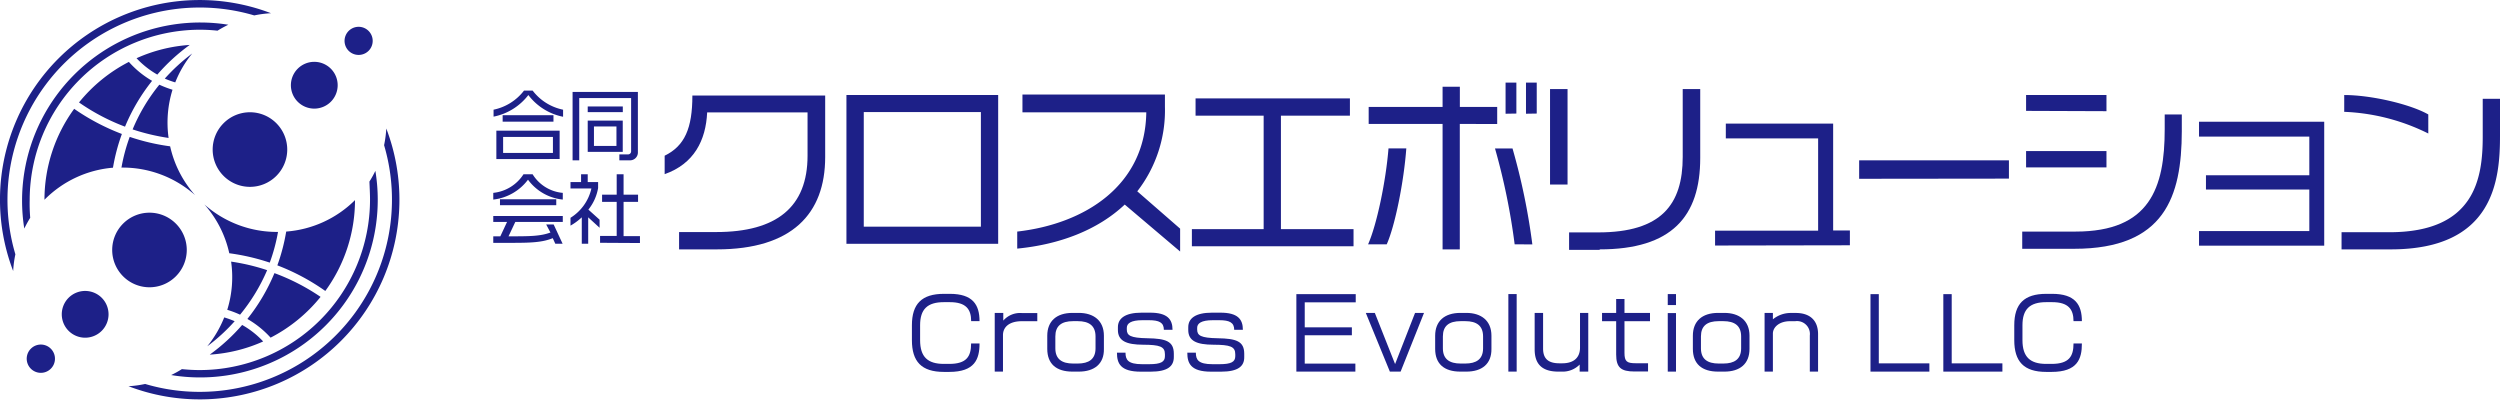<svg xmlns="http://www.w3.org/2000/svg" width="148.56mm" height="23.74mm" viewBox="0 0 421.12 67.28"><defs><style>.cls-1{fill:#1d2088;}</style></defs><g id="レイヤー_2" data-name="レイヤー 2"><g id="レイヤー_1-2" data-name="レイヤー 1"><path class="cls-1" d="M26.84,14.26a30.25,30.25,0,0,0-4.5,7.53,35.86,35.86,0,0,0,6.06,1.44,18.62,18.62,0,0,1,.66-8.12A17.51,17.51,0,0,1,26.84,14.26Z"/><path class="cls-1" d="M40.79,54.73a32.23,32.23,0,0,1-5.46,5,25.89,25.89,0,0,0,9-2.22A14.67,14.67,0,0,0,40.79,54.73Z"/><path class="cls-1" d="M32.38,9a31.44,31.44,0,0,0-4.62,4.23,13.7,13.7,0,0,0,1.76.64A18.26,18.26,0,0,1,32.38,9Z"/><path class="cls-1" d="M28.66,24.64a36,36,0,0,1-6.81-1.59,30.15,30.15,0,0,0-1.39,5.17,18.35,18.35,0,0,1,12.4,4.64A18.35,18.35,0,0,1,28.66,24.64Z"/><path class="cls-1" d="M62.33,33.64A28.72,28.72,0,0,1,33.64,62.33c-1,0-2-.06-3-.16a17.06,17.06,0,0,1-1.81,1,29.92,29.92,0,0,0,34.4-34.4,17.06,17.06,0,0,1-1,1.81C62.27,31.6,62.33,32.62,62.33,33.64Z"/><path class="cls-1" d="M40.44,53A31,31,0,0,0,45,45.5a35,35,0,0,0-6.07-1.44,18.47,18.47,0,0,1-.65,8.12A16,16,0,0,1,40.44,53Z"/><path class="cls-1" d="M34.91,58.33a30.89,30.89,0,0,0,4.62-4.23,15.39,15.39,0,0,0-1.76-.64A18.65,18.65,0,0,1,34.91,58.33Z"/><path class="cls-1" d="M38.62,42.65a36.71,36.71,0,0,1,6.82,1.58,29.9,29.9,0,0,0,1.39-5.17,18.39,18.39,0,0,1-12.4-4.63A18.23,18.23,0,0,1,38.62,42.65Z"/><path class="cls-1" d="M5,33.64A28.71,28.71,0,0,1,33.64,5a27.74,27.74,0,0,1,3,.16,19.27,19.27,0,0,1,1.82-1A30,30,0,0,0,4.09,38.49a20.45,20.45,0,0,1,1-1.81A27.74,27.74,0,0,1,5,33.64Z"/><path class="cls-1" d="M12.49,18.33a26,26,0,0,0-5,15.31v0l.06-.06a18.36,18.36,0,0,1,11.48-5.34,32.13,32.13,0,0,1,1.5-5.68,37.32,37.32,0,0,1-8.07-4.26Z"/><path class="cls-1" d="M33.64,1.26a32.41,32.41,0,0,1,9.19,1.33,17.85,17.85,0,0,1,2.82-.37A33.63,33.63,0,0,0,2.22,45.65a17.85,17.85,0,0,1,.37-2.82A32.38,32.38,0,0,1,33.64,1.26Z"/><path class="cls-1" d="M65.07,21.64a19.14,19.14,0,0,1-.37,2.81A32.38,32.38,0,0,1,33.64,66a32.11,32.11,0,0,1-9.19-1.33,17.9,17.9,0,0,1-2.81.38A33.63,33.63,0,0,0,65.07,21.64Z"/><path class="cls-1" d="M21.79,10.51l-.08-.09a26.15,26.15,0,0,0-8.4,6.83,35.24,35.24,0,0,0,7.75,4.08,32,32,0,0,1,4.56-7.72A15.9,15.9,0,0,1,21.79,10.51Z"/><path class="cls-1" d="M45.5,56.78l.08.09A26.25,26.25,0,0,0,54,50,35.83,35.83,0,0,0,46.23,46a32.11,32.11,0,0,1-4.56,7.72A16.18,16.18,0,0,1,45.5,56.78Z"/><path class="cls-1" d="M54.8,49a26,26,0,0,0,5-15.31v0l-.06.07A18.4,18.4,0,0,1,48.21,39a32.2,32.2,0,0,1-1.49,5.69A36.69,36.69,0,0,1,54.79,49Z"/><path class="cls-1" d="M26.5,12.56a31.81,31.81,0,0,1,5.46-5A25.94,25.94,0,0,0,23,9.8,15,15,0,0,0,26.5,12.56Z"/><path class="cls-1" d="M37.67,20.74a6.28,6.28,0,1,0,8.87,0A6.27,6.27,0,0,0,37.67,20.74Z"/><path class="cls-1" d="M55.73,17.13a3.94,3.94,0,1,0-5.58,0A3.94,3.94,0,0,0,55.73,17.13Z"/><path class="cls-1" d="M62.09,8.55a2.37,2.37,0,1,0-3.36,0A2.38,2.38,0,0,0,62.09,8.55Z"/><path class="cls-1" d="M29.62,46.54a6.28,6.28,0,1,0-8.88,0A6.27,6.27,0,0,0,29.62,46.54Z"/><path class="cls-1" d="M11.56,50.15a3.94,3.94,0,1,0,5.57,0A3.95,3.95,0,0,0,11.56,50.15Z"/><path class="cls-1" d="M5.2,58.73a2.38,2.38,0,1,0,3.36,0A2.37,2.37,0,0,0,5.2,58.73Z"/><path class="cls-1" d="M159.9,62.64H159c-3.79,0-5.39-1.75-5.39-5.35V54.78c0-3.6,1.66-5.29,5.39-5.29h1c3.84,0,5,1.81,5,4.6h-1.41c0-2-.86-3.2-3.6-3.2h-1c-2.79,0-4,1.21-4,3.89v2.51c0,2.85,1.31,4,4,4h.9c2.94,0,3.69-1.26,3.69-3.44H165C165,60.49,164.2,62.64,159.9,62.64Z"/><path class="cls-1" d="M172.12,54.1c-2.13,0-3.17,1-3.17,2.34v6.15h-1.39V52.71H169V54a3.75,3.75,0,0,1,3.17-1.27h2.56V54.1Z"/><path class="cls-1" d="M181.72,62.59h-1.06c-2.73,0-4.25-1.3-4.25-3.83V56.54c0-2.45,1.56-3.84,4.25-3.84h1.06c2.48,0,4.23,1.28,4.23,3.84v2.22C186,61.29,184.33,62.59,181.72,62.59Zm2.82-5.92c0-1.83-1.11-2.58-3-2.58h-.77c-2,0-3,.82-3,2.58v2c0,1.82,1.12,2.56,3,2.56h.77c1.85,0,3-.72,3-2.56Z"/><path class="cls-1" d="M193.8,62.6h-1.65c-3.46,0-4-1.44-4-3.2h1.44c0,1.19.41,1.94,2.8,1.94h1.2c1.92,0,2.64-.38,2.64-1.34v-.34c0-1.3-.87-1.59-3.68-1.6s-4.24-.64-4.24-2.48V55.1c0-1.43,1.15-2.44,4-2.44h1.42c2.91,0,3.78,1.11,3.78,2.89h-1.46c0-1.24-.81-1.62-2.51-1.62h-1.11c-1.93,0-2.62.54-2.62,1.29v.28c0,1,.59,1.42,3.46,1.47,3.15.05,4.46.51,4.46,2.62v.49C197.75,61.68,196.71,62.6,193.8,62.6Z"/><path class="cls-1" d="M205.67,62.6H204c-3.45,0-4-1.44-4-3.2h1.44c0,1.19.41,1.94,2.8,1.94h1.2c1.92,0,2.64-.38,2.64-1.34v-.34c0-1.3-.86-1.59-3.68-1.6s-4.24-.64-4.24-2.48V55.1c0-1.43,1.15-2.44,4-2.44h1.42c2.92,0,3.78,1.11,3.78,2.89h-1.46c0-1.24-.81-1.62-2.51-1.62h-1.1c-1.94,0-2.63.54-2.63,1.29v.28c0,1,.59,1.42,3.46,1.47,3.15.05,4.47.51,4.47,2.62v.49C209.63,61.68,208.58,62.6,205.67,62.6Z"/><path class="cls-1" d="M219.78,50.92v4.21h7.94v1.34h-7.94v4.77h8.53v1.35h-9.94V49.54h10v1.38Z"/><path class="cls-1" d="M235.93,62.59h-1.81l-4.05-9.88h1.52L235,61.32l3.36-8.61h1.51Z"/><path class="cls-1" d="M247,62.59H246c-2.73,0-4.25-1.3-4.25-3.83V56.54c0-2.45,1.57-3.84,4.25-3.84H247c2.48,0,4.23,1.28,4.23,3.84v2.22C251.26,61.29,249.64,62.59,247,62.59Zm2.82-5.92c0-1.83-1.11-2.58-3-2.58h-.77c-2,0-3,.82-3,2.58v2c0,1.82,1.12,2.56,3,2.56h.77c1.85,0,3-.72,3-2.56Z"/><path class="cls-1" d="M254.08,62.59V49.53h1.4V62.59Z"/><path class="cls-1" d="M266.09,62.59V61.4a4,4,0,0,1-3,1.19h-.58c-2.79,0-4-1.3-4-3.75V52.71h1.42v6c0,1.71.88,2.48,2.76,2.48h.46c2,0,3-1,3-2.64V52.71h1.39v9.88Z"/><path class="cls-1" d="M273.64,54.1v5.33c0,1.46.4,1.75,1.9,1.75h2.07v1.39h-2.29c-2.27,0-3.08-.67-3.08-2.86V54.1h-2.38V52.71h2.38V50.36h1.4v2.35h4.3V54.1Z"/><path class="cls-1" d="M280.93,51.38V49.53h1.39v1.85Zm0,11.21V52.73h1.39v9.86Z"/><path class="cls-1" d="M290.47,62.59h-1.06c-2.73,0-4.25-1.3-4.25-3.83V56.54c0-2.45,1.56-3.84,4.25-3.84h1.06c2.48,0,4.23,1.28,4.23,3.84v2.22C294.7,61.29,293.08,62.59,290.47,62.59Zm2.82-5.92c0-1.83-1.11-2.58-3-2.58h-.77c-2,0-3,.82-3,2.58v2c0,1.82,1.12,2.56,3,2.56h.77c1.85,0,3-.72,3-2.56Z"/><path class="cls-1" d="M304.86,62.59V56.51a2.17,2.17,0,0,0-2.47-2.41h-.88c-1.78,0-2.87,1-2.87,2.09v6.4h-1.4V52.71h1.4v1.07a4.74,4.74,0,0,1,3.05-1.07h.81c2.42,0,3.75,1.3,3.75,3.56v6.32Z"/><path class="cls-1" d="M315.08,62.59V49.54h1.4V61.2H325v1.39Z"/><path class="cls-1" d="M327.35,62.59V49.54h1.41V61.2h8.54v1.39Z"/><path class="cls-1" d="M345.59,62.64h-.9c-3.79,0-5.39-1.75-5.39-5.35V54.78c0-3.6,1.66-5.29,5.39-5.29h1c3.84,0,5,1.81,5,4.6h-1.41c0-2-.87-3.2-3.6-3.2h-1c-2.78,0-4,1.21-4,3.89v2.51c0,2.85,1.32,4,4,4h.9c2.94,0,3.7-1.26,3.7-3.44h1.41C350.7,60.49,349.9,62.64,345.59,62.64Z"/><path class="cls-1" d="M120.74,42h-6.35V39.08h6.26c10.17,0,15.38-4.21,15.38-12.86V18.93H119.12c-.22,4.7-2.2,8.65-7.16,10.4V26.22c3.37-1.65,4.67-4.6,4.67-10.14H139V26.45C139,36,133.41,42,120.74,42Z"/><path class="cls-1" d="M142.58,41.06V16h25.56V41.06Zm22.65-22.19H145.5v19.3h19.73Z"/><path class="cls-1" d="M189.46,34.45c-4.57,4.31-11,6.73-18.11,7.42V39c11.44-1.3,21.58-7.78,21.74-20.08H172.23v-3h24V18a22.22,22.22,0,0,1-4.66,14.22l7.22,6.29v3.85Z"/><path class="cls-1" d="M200.77,41.48V38.59h12.09V19.48H201.39V16.57h26v2.91H215.77V38.59H228v2.89Z"/><path class="cls-1" d="M233.59,41.15h-3.14c1.46-3.27,3-10.62,3.44-16.16h3C236.48,30.59,235,38,233.59,41.15ZM245.9,20.87V42H243V20.87H230.55V18H243v-3.4h2.91V18h6.29v2.88Zm9.24,20.28A109.9,109.9,0,0,0,251.83,25h2.95a108.79,108.79,0,0,1,3.34,16.16Zm-1.53-22V13.91h1.82v5.21Zm3.44,0V13.91h1.81v5.21Z"/><path class="cls-1" d="M261.1,31.08V15h2.95V31.08Zm8.36,11h-5.15V39.14h4.89c10.69,0,14.25-4.73,14.25-12.73V15h2.95V26.61C286.4,36.46,281.61,42,269.46,42Z"/><path class="cls-1" d="M288.9,41.35v-2.5h17.36V23.3H290.71V20.81h18.08v18h2.82v2.5Z"/><path class="cls-1" d="M313.17,30.11V27H338.4v3.08Z"/><path class="cls-1" d="M349.42,41.9h-8.78V39h9c12.5,0,15-7.35,15-17.23v-2.5h2.88V22.1C367.5,33.15,364.62,41.9,349.42,41.9Zm-8.13-23.23V16h13.54v2.72Zm0,9.52V25.44h13.54v2.75Z"/><path class="cls-1" d="M370.42,41.38V38.92H389v-7H371.59V29.52H389V23H370.42v-2.5h21.09V41.38Z"/><path class="cls-1" d="M402.72,42h-8.29V39.11h8.06c14.42,0,15.72-9.07,15.72-16.13V16.63h2.91v6.25C421.12,30.33,420.08,42,402.72,42Zm-7.84-23.17V16c4.57,0,11.18,1.56,14.16,3.27v3.21A34.73,34.73,0,0,0,394.88,18.83Z"/><path class="cls-1" d="M88.94,30.26a8.48,8.48,0,0,1-5.85,3.35V32.48a6.87,6.87,0,0,0,5.09-3.13h1.54a6.63,6.63,0,0,0,5.08,3.13v1.13A8.29,8.29,0,0,1,88.94,30.26Zm4.6,10.79-.43-.94c-1.77.73-3.74.79-7.12.79h-2.9V39.8h1.19l1.13-2.42H83.09v-1H94.8v1h-8l-1.14,2.42c3.5,0,5.33,0,7.06-.64L92,37.8h1.26l1.51,3.25Zm-9.32-6.49v-1H93.7v1Z"/><path class="cls-1" d="M99.08,36.6v4.45H98V36.6A10,10,0,0,1,96.1,38V36.68a7.84,7.84,0,0,0,3.52-4.94H96.1V30.66h1.78V29.35H99v1.31h1.75v1a7.9,7.9,0,0,1-1.64,3.64L101,37v1.36Zm2,4.29V39.73h2.8V34h-2.46V32.78h2.46V29.35h1.16v3.43h2.44V34h-2.44v5.77h2.76v1.16Z"/><path class="cls-1" d="M89,16a9.75,9.75,0,0,1-5.86,3.64V18.47a8.67,8.67,0,0,0,5.13-3.22h1.45a8.61,8.61,0,0,0,5.13,3.22v1.19A9.69,9.69,0,0,1,89,16ZM83.61,26.79V22H94.27v4.78Zm1.06-6.3V19.4h8.56v1.09Zm8.47,2.57H84.75v2.69h8.39Z"/><path class="cls-1" d="M106.09,27h-1.76v-1h1.46a.51.51,0,0,0,.52-.53V16.51H97.57V27H96.45V15.48h11V25.6A1.32,1.32,0,0,1,106.09,27ZM99,18.88v-.95h5.91v.95Zm0,6.69V20.31h5.9v5.26Zm4.84-4.28h-3.79v3.29h3.79Z"/></g></g></svg>